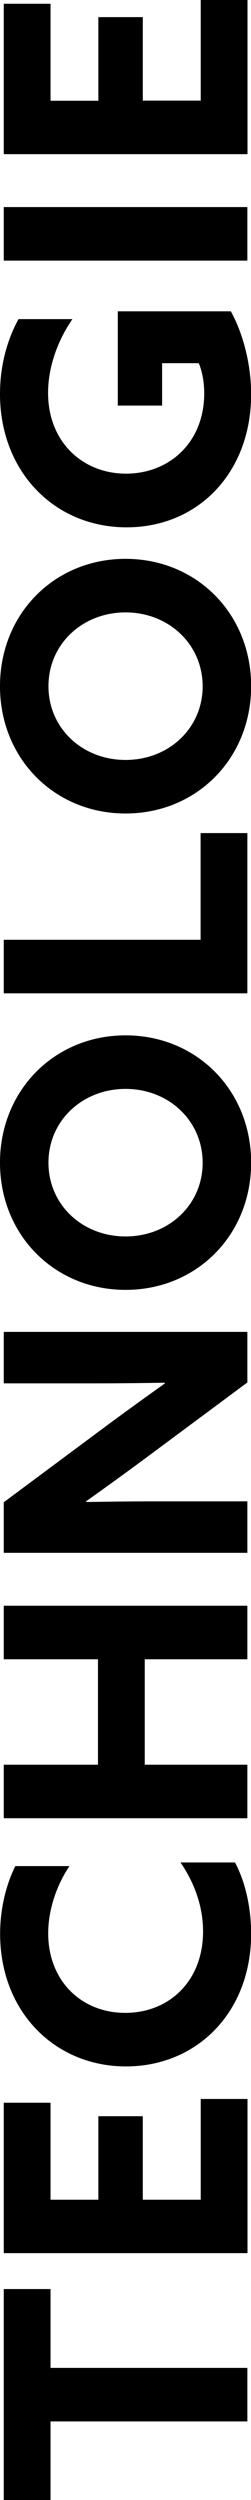 <?xml version="1.0" encoding="utf-8"?>
<!-- Generator: Adobe Illustrator 28.2.0, SVG Export Plug-In . SVG Version: 6.00 Build 0)  -->
<svg version="1.1" id="Ebene_1" xmlns="http://www.w3.org/2000/svg" xmlns:xlink="http://www.w3.org/1999/xlink" x="0px" y="0px"
	 viewBox="0 0 193.7 1928.1" style="enable-background:new 0 0 193.7 1928.1;" xml:space="preserve">
<g>
	<path d="M39,1867.4v60.8H2.9v-162.8H39v60.8h151.9v41.3H39z"/>
	<path d="M2.9,1737.8v-116.1H39v74.8h36.9v-64.4h34.3v64.4h44.7v-77.7h36.1v118.9H2.9z"/>
	<path d="M181.3,1436.3c8.6,16.1,12.5,36.4,12.5,55.1c0,60.5-41.8,102.3-96.6,102.3c-54.5,0-97.1-41.8-97.1-102.3
		c0-19,4.4-37.4,11.7-52.2h41.8c-9.3,13.8-16.4,32.7-16.4,51.9c0,36.4,25.4,61.3,59.5,61.3c33.5,0,60-24.2,60-62.8
		c0-19.5-6.8-37.7-17.4-53.2H181.3z"/>
	<path d="M2.9,1402.3V1361h72.7v-81.3H2.9v-41.3h188v41.3h-79.2v81.3h79.2v41.3H2.9z"/>
	<path d="M115,1122.6c-16.4,12.2-32.2,23.6-48.6,35.3l0.3,0.5c17.9-0.3,36.1-0.5,54.3-0.5h69.9v39.7H2.9v-39l75.8-56.4
		c16.4-12.2,32.2-23.6,48.6-35.3l-0.3-0.5c-17.9,0.3-36.1,0.5-54.3,0.5H2.9v-39.7h188v39L115,1122.6z"/>
	<path d="M96.9,994.8C42.1,994.8,0,952.5,0,896.7s42.1-98.2,96.9-98.2s96.9,42.3,96.9,98.2S151.7,994.8,96.9,994.8z M96.9,839.8
		c-33.2,0-59.5,24.4-59.5,56.9c0,32.5,26.2,56.9,59.5,56.9s59.5-24.4,59.5-56.9C156.3,864.2,130.1,839.8,96.9,839.8z"/>
	<path d="M2.9,766.1v-41.3h151.9v-82.3h36.1v123.6H2.9z"/>
	<path d="M96.9,627.4C42.1,627.4,0,585.1,0,529.2s42.1-98.2,96.9-98.2s96.9,42.3,96.9,98.2S151.7,627.4,96.9,627.4z M96.9,472.3
		c-33.2,0-59.5,24.4-59.5,56.9c0,32.5,26.2,56.9,59.5,56.9s59.5-24.4,59.5-56.9C156.3,496.8,130.1,472.3,96.9,472.3z"/>
	<path d="M178.2,240.2c9.3,16.9,15.6,40.5,15.6,63.9c0,60.3-40.8,102.6-96.1,102.6C42.1,406.7,0,363.8,0,303.8
		c0-23.1,6.2-43.1,14.3-57.7h41.6C44.9,262,37.1,282.5,37.1,303c0,37.9,26.7,62.3,60.2,62.3c32.7,0,60.3-23.4,60.3-62.1
		c0-8.6-1.6-16.9-4.2-23.1h-28.3v32.7H90.9v-72.7H178.2z"/>
	<path d="M2.9,201v-41.3h188V201H2.9z"/>
	<path d="M2.9,118.9V2.9H39v74.8h36.9V13.2h34.3v64.4h44.7V0h36.1v118.9H2.9z"/>
</g>
</svg>
